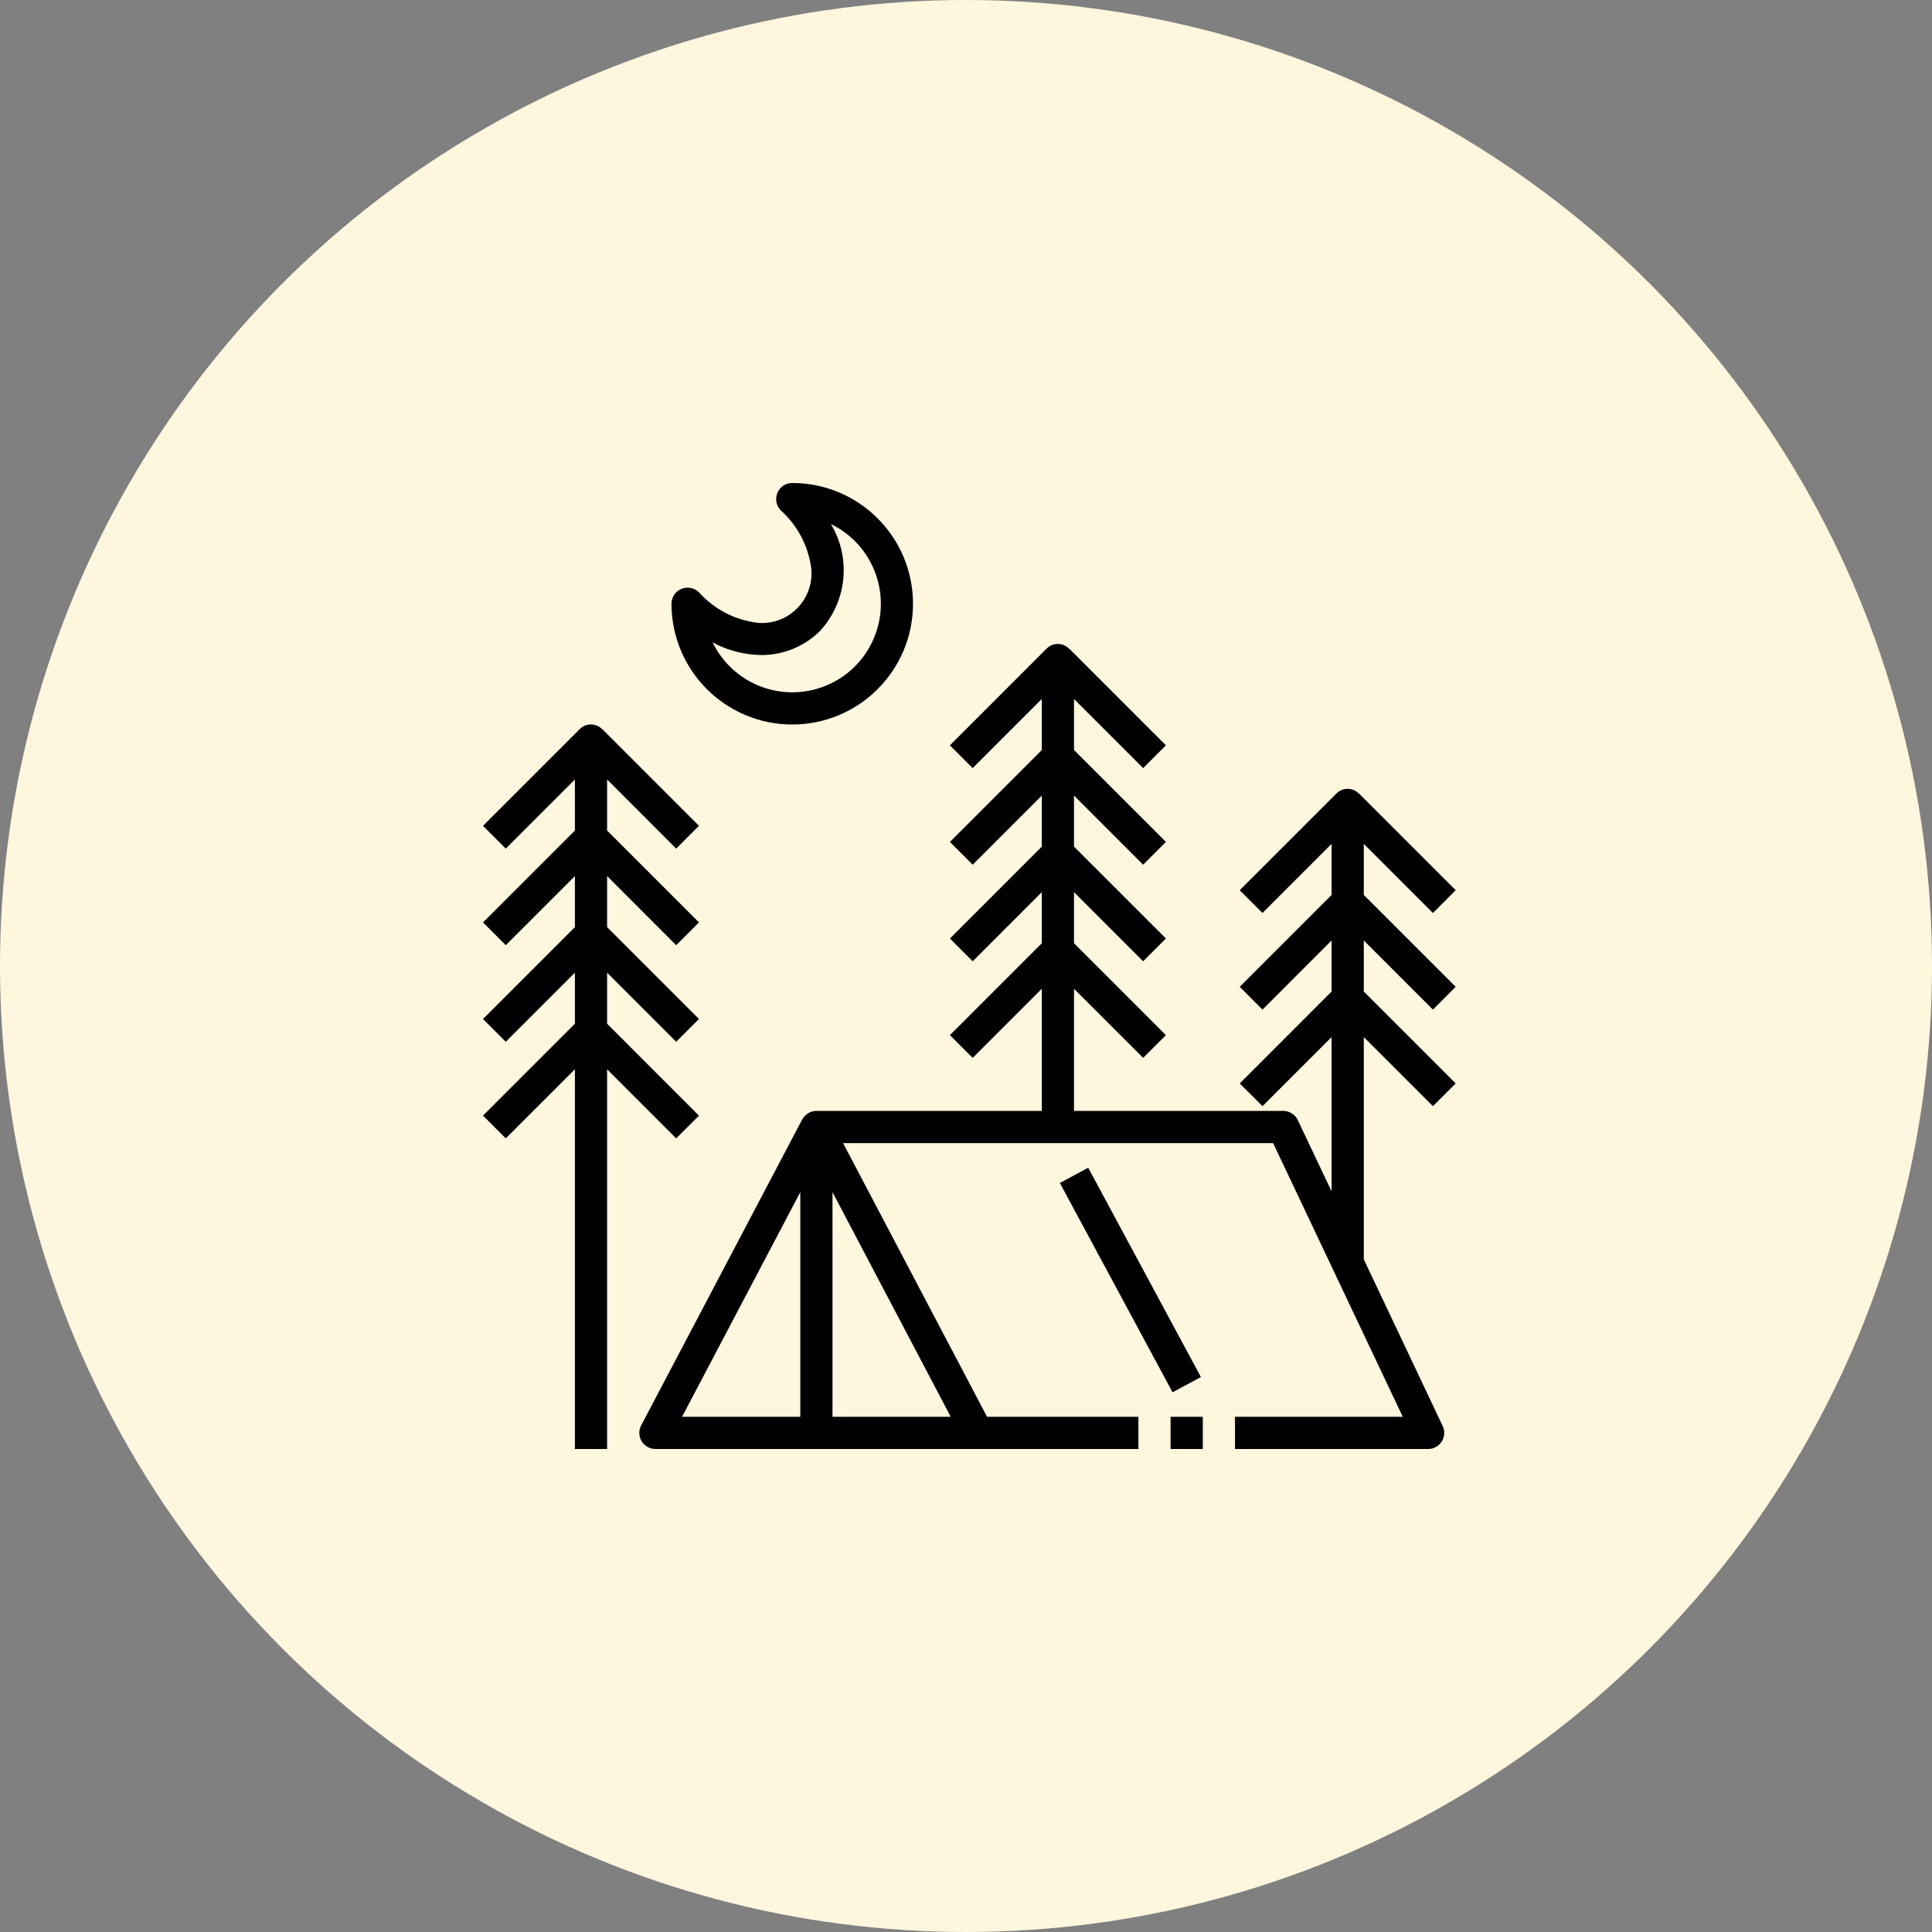 <svg width="60" height="60" viewBox="0 0 60 60" fill="none" xmlns="http://www.w3.org/2000/svg">
<rect x="0" y="0" width="60" height="60" fill="#808080" stroke="none"/>
<circle cx="30" cy="30" r="30" fill="#FFF6DE"/>
<path d="M36.354 44H37.354V45H36.354V44ZM32.915 36.739L33.795 36.265L37.295 42.765L36.415 43.239L32.915 36.739ZM21 29.354L21.707 28.646L18.854 25.793V24.207L21 26.354L21.707 25.646L18.707 22.646L18.704 22.65C18.659 22.602 18.604 22.564 18.544 22.538C18.483 22.512 18.418 22.498 18.353 22.498C18.287 22.498 18.222 22.511 18.161 22.536C18.101 22.562 18.046 22.6 18 22.647L15 25.647L15.707 26.354L17.854 24.207V25.793L15.001 28.646L15.707 29.354L17.854 27.207V28.793L15.001 31.646L15.707 32.353L17.854 30.207V31.793L15.001 34.647L15.707 35.353L17.854 33.207V45H18.854V33.207L21 35.353L21.707 34.647L18.854 31.793V30.207L21 32.353L21.707 31.646L18.854 28.793V27.207L21 29.354Z" fill="black"/>
<path d="M44.501 31.354L45.208 30.646L42.354 27.793V26.207L44.501 28.354L45.208 27.646L42.208 24.646L42.204 24.65C42.159 24.602 42.104 24.564 42.044 24.538C41.984 24.512 41.919 24.498 41.853 24.498C41.787 24.498 41.722 24.511 41.661 24.536C41.6 24.562 41.546 24.6 41.5 24.647L38.5 27.647L39.207 28.354L41.354 26.207V27.793L38.501 30.646L39.208 31.354L41.354 29.207V30.793L38.501 33.647L39.208 34.353L41.354 32.207V37L40.304 34.786C40.264 34.701 40.2 34.629 40.12 34.578C40.041 34.528 39.949 34.5 39.854 34.5H33.354V30.707L35.501 32.853L36.208 32.147L33.354 29.293V27.707L35.501 29.854L36.208 29.146L33.354 26.293V24.707L35.501 26.854L36.208 26.146L33.354 23.293V21.707L35.501 23.854L36.208 23.146L33.208 20.146L33.204 20.15C33.159 20.102 33.104 20.064 33.044 20.038C32.984 20.012 32.919 19.998 32.853 19.998C32.787 19.998 32.722 20.011 32.661 20.036C32.6 20.062 32.546 20.1 32.5 20.147L29.5 23.147L30.207 23.854L32.354 21.707V23.293L29.501 26.146L30.208 26.854L32.354 24.707V26.293L29.501 29.146L30.208 29.854L32.354 27.707V29.293L29.501 32.147L30.208 32.853L32.354 30.707V34.5H25.354C25.284 34.5 25.215 34.516 25.152 34.544C25.089 34.574 25.032 34.616 24.986 34.668C24.956 34.698 24.931 34.731 24.912 34.768L19.912 44.268C19.872 44.344 19.852 44.429 19.855 44.515C19.857 44.601 19.882 44.685 19.927 44.759C19.971 44.832 20.034 44.893 20.109 44.935C20.184 44.978 20.268 45 20.354 45H35.354V44H30.654L26.182 35.5H39.538L43.564 44H38.354V45H44.354C44.438 45 44.521 44.978 44.594 44.937C44.668 44.897 44.73 44.838 44.775 44.767C44.82 44.695 44.846 44.614 44.851 44.53C44.856 44.446 44.84 44.362 44.804 44.286L42.354 39.111V32.207L44.501 34.353L45.208 33.647L42.354 30.793V29.207L44.501 31.354ZM24.854 44H21.182L24.854 37.023V44ZM29.526 44H25.854V37.023L29.526 44ZM24.604 15C24.505 15 24.409 15.029 24.326 15.084C24.244 15.139 24.18 15.217 24.142 15.309C24.104 15.4 24.095 15.501 24.114 15.598C24.133 15.694 24.181 15.784 24.251 15.854C24.767 16.318 25.101 16.951 25.192 17.639C25.286 18.483 24.679 19.244 23.835 19.339C23.721 19.352 23.606 19.352 23.492 19.339L23.493 19.337C22.805 19.247 22.172 18.913 21.708 18.396C21.638 18.327 21.549 18.279 21.452 18.26C21.355 18.24 21.254 18.25 21.163 18.288C21.071 18.326 20.993 18.39 20.938 18.472C20.883 18.555 20.854 18.651 20.854 18.75C20.854 20.821 22.533 22.5 24.604 22.5C26.675 22.5 28.354 20.821 28.354 18.75C28.354 16.679 26.675 15 24.604 15ZM27.081 19.949C26.419 21.316 24.774 21.887 23.407 21.225C22.85 20.956 22.401 20.506 22.131 19.95C22.529 20.165 22.967 20.295 23.418 20.332C23.791 20.366 24.166 20.319 24.518 20.193C24.87 20.067 25.191 19.866 25.458 19.604C26.302 18.695 26.443 17.338 25.804 16.275C27.171 16.937 27.742 18.582 27.081 19.949Z" fill="black"/>
</svg>
